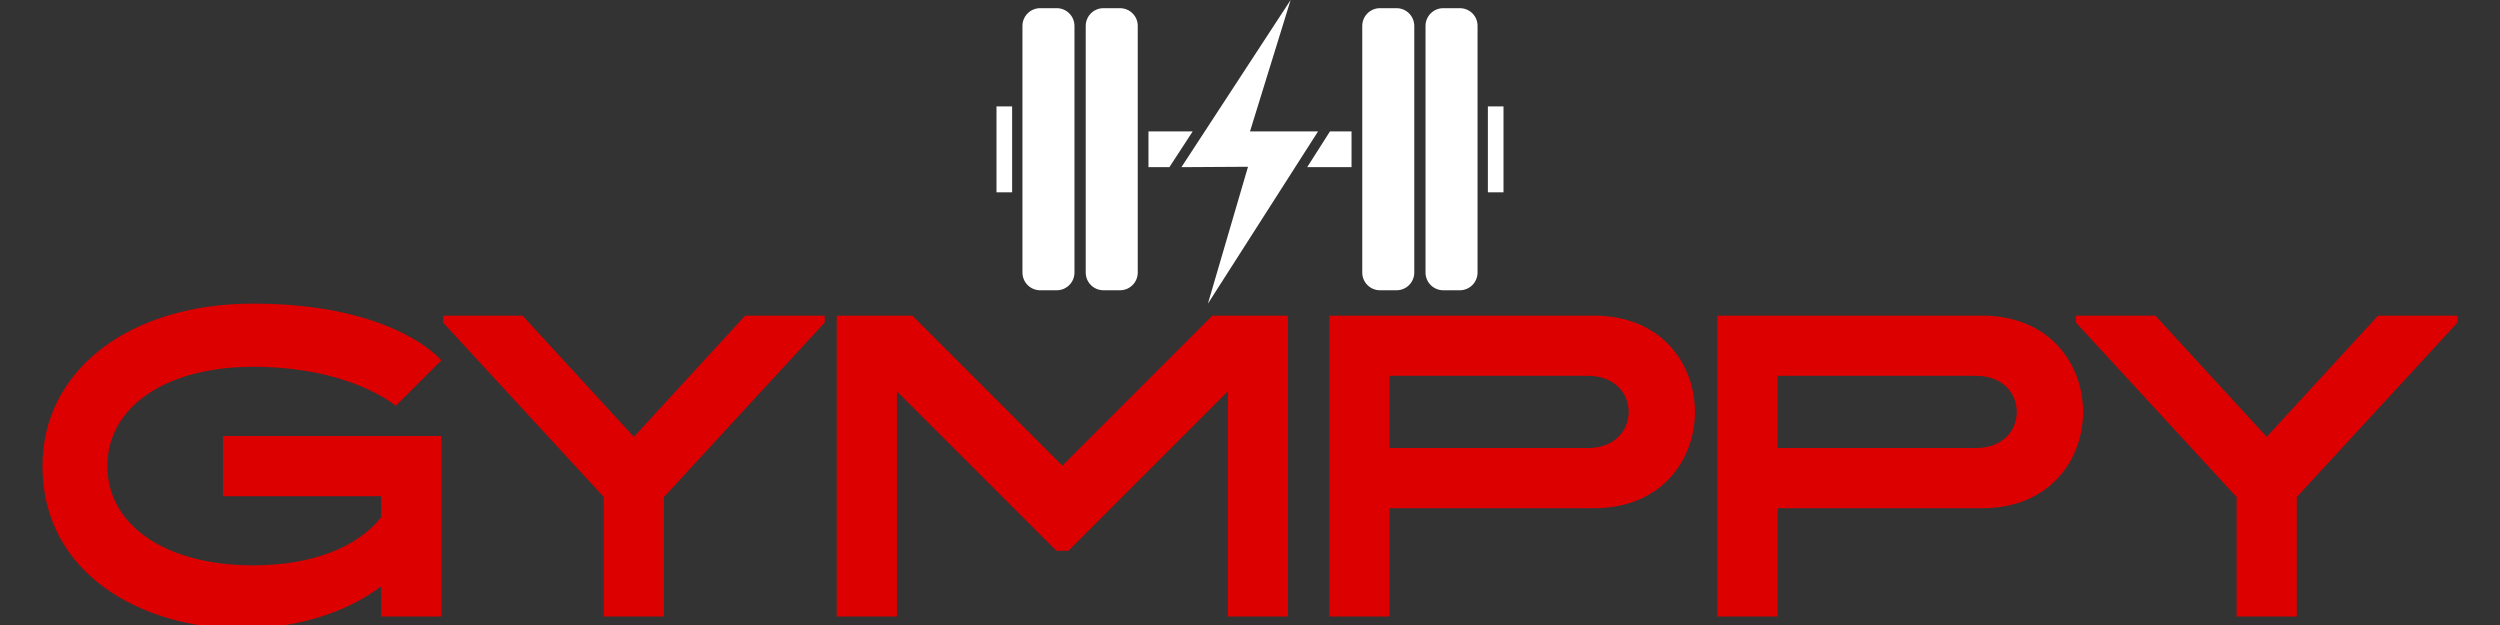 <svg viewBox="0 0 2000 500" height="500px" width="2000px" xmlns:xlink="http://www.w3.org/1999/xlink" xmlns="http://www.w3.org/2000/svg">
    <rect x="0" y="0" width="2000" height="500" fill="#333333" stroke="none"/>
    <g id="fbf01cbe-1f52-43d3-a473-08219543da03">
<path stroke-linecap="round" d="" transform="matrix(1 0 0 1 1679.195 -325.094)  translate(0, 0)" style="stroke: rgb(114,114,114); stroke-width: 0; stroke-dasharray: none; stroke-linecap: butt; stroke-dashoffset: 0; stroke-linejoin: round; stroke-miterlimit: 4; fill: rgb(114,114,114); fill-rule: nonzero; opacity: 1;"></path>
</g>
<g id="faea5a99-695f-4e29-a2a8-bdf3ce10d55c">
<g style="">
		<g id="2d1693ed-e62b-4e99-a053-3b22a6895597">
<path stroke-linecap="round" d="M85.89,372.863c0,47.46 46.76,79.43 116.56,79.43c47.11,0 83.56,-14.44 102.47,-38.51v-16.85h-126.54v-48.13h174.68v144.41h-48.14v-24.07c-29.92,22.35 -70.83,33.7 -111.41,33.7c-79.42,0 -159.54,-43.33 -159.54,-129.98c0,-76.67 69.46,-129.97 168.48,-129.97c113.47,0 150.61,45.39 150.61,45.39l-36.45,36.45c0,0 -35.76,-31.29 -114.16,-31.29c-69.8,0 -116.56,31.97 -116.56,79.42zM659.77,252.523v5.5l-128.6,139.6v95.59h-48.14v-95.59l-128.6,-139.6v-5.5h63.61l89.06,96.96l89.05,-96.96zM1030.43,493.213h-48.14v-180.17l-127.57,127.56h-9.62l-127.57,-127.56v180.17h-48.14v-240.69h60.52l120,120l120,-120h60.52zM1275.25,406.563h-163.67v86.65h-48.14v-240.69h211.81c107.62,0 107.62,154.04 0,154.04zM1270.43,300.663h-158.85v57.76h158.85c43.33,0 43.33,-57.76 0,-57.76zM1585.74,406.563h-163.67v86.65h-48.14v-240.69h211.81c107.62,0 107.62,154.04 0,154.04zM1580.92,300.663h-158.85v57.76h158.85c43.33,0 43.33,-57.76 0,-57.76zM1966.03,252.523v5.5l-128.6,139.6v95.59h-48.14v-95.59l-128.6,-139.6v-5.5h63.62l89.05,96.96l89.06,-96.96z" style="stroke: rgb(193,193,193); stroke-width: 0; stroke-dasharray: none; stroke-linecap: butt; stroke-dashoffset: 0; stroke-linejoin: miter; stroke-miterlimit: 4; fill: rgb(220,0,0); fill-rule: nonzero; opacity: 1;"></path>
</g>
</g>
</g>
<g id="189bc976-5e66-4f02-9744-8a98e4619af7">
<path stroke-linecap="round" d="" transform="matrix(1 0 0 1 1679.195 -325.094)  translate(0, 0)" style="stroke: rgb(193,193,193); stroke-width: 0; stroke-dasharray: none; stroke-linecap: butt; stroke-dashoffset: 0; stroke-linejoin: miter; stroke-miterlimit: 4; fill: rgb(114,114,114); fill-rule: nonzero; opacity: 1;"></path>
</g>
<g id="e5427f2d-84b1-49a5-b8a1-35318f66c111">
<path stroke-linecap="round" d="" transform="matrix(1 0 0 1 1679.195 -325.094)  translate(0, 0)" style="stroke: rgb(193,193,193); stroke-width: 0; stroke-dasharray: none; stroke-linecap: butt; stroke-dashoffset: 0; stroke-linejoin: miter; stroke-miterlimit: 4; fill: rgb(193,193,193); fill-rule: nonzero; opacity: 1;"></path>
</g>
<g id="5ae3ea0c-3015-4e9d-8de5-8ff7572d31e5">
<g style="">
		<g id="5ae3ea0c-3015-4e9d-8de5-8ff7572d31e5-child-0">
<rect transform="matrix(1.059 0 0 1.059 1000 121.446) matrix(1 0 0 1 -185.6 -1.85)" height="64.9" width="11.8" ry="0" rx="0" y="-32.45" x="-5.9" style="stroke: rgb(193,193,193); stroke-width: 0; stroke-dasharray: none; stroke-linecap: butt; stroke-dashoffset: 0; stroke-linejoin: miter; stroke-miterlimit: 4; fill: rgb(255,255,255); fill-rule: nonzero; opacity: 1;"></rect>
</g>
		<g id="5ae3ea0c-3015-4e9d-8de5-8ff7572d31e5-child-1">
<path stroke-linecap="round" d="M 365.00 141.50 L 352.50 141.50 C 345.10 141.50 339.10 147.50 339.10 154.90 L 339.10 341.20 C 339.10 348.60 345.10 354.60 352.50 354.60 L 365.00 354.60 C 372.40 354.60 378.40 348.60 378.40 341.20 L 378.40 155.00 C 378.40 147.50 372.40 141.50 365.00 141.50 z" transform="matrix(1.059 0 0 1.059 1000 121.446) matrix(1 0 0 1 104.45 -1.95)  translate(-358.75, -248.05)" style="stroke: rgb(193,193,193); stroke-width: 0; stroke-dasharray: none; stroke-linecap: butt; stroke-dashoffset: 0; stroke-linejoin: miter; stroke-miterlimit: 4; fill: rgb(255,255,255); fill-rule: nonzero; opacity: 1;"></path>
</g>
		<g id="5ae3ea0c-3015-4e9d-8de5-8ff7572d31e5-child-2">
<path stroke-linecap="round" d="M 108.30 141.50 L 95.80 141.50 C 88.40 141.50 82.40 147.50 82.40 154.90 L 82.40 341.20 C 82.40 348.60 88.40 354.60 95.80 354.60 L 108.30 354.60 C 115.70 354.60 121.70 348.60 121.70 341.20 L 121.70 155.00 C 121.70 147.50 115.70 141.50 108.30 141.50 z" transform="matrix(1.059 0 0 1.059 1000 121.446) matrix(1 0 0 1 -152.25 -1.95)  translate(-102.05, -248.05)" style="stroke: rgb(193,193,193); stroke-width: 0; stroke-dasharray: none; stroke-linecap: butt; stroke-dashoffset: 0; stroke-linejoin: miter; stroke-miterlimit: 4; fill: rgb(255,255,255); fill-rule: nonzero; opacity: 1;"></path>
</g>
		<g id="5ae3ea0c-3015-4e9d-8de5-8ff7572d31e5-child-3">
<path stroke-linecap="round" d="M 412.80 141.50 L 400.30 141.50 C 392.90 141.50 386.90 147.50 386.90 154.90 L 386.90 341.20 C 386.90 348.60 392.90 354.60 400.30 354.60 L 412.80 354.60 C 420.20 354.60 426.20 348.60 426.20 341.20 L 426.20 155.00 C 426.30 147.50 420.30 141.50 412.80 141.50 z" transform="matrix(1.059 0 0 1.059 1000 121.446) matrix(1 0 0 1 152.251 -1.95)  translate(-406.551, -248.05)" style="stroke: rgb(193,193,193); stroke-width: 0; stroke-dasharray: none; stroke-linecap: butt; stroke-dashoffset: 0; stroke-linejoin: miter; stroke-miterlimit: 4; fill: rgb(255,255,255); fill-rule: nonzero; opacity: 1;"></path>
</g>
		<g id="5ae3ea0c-3015-4e9d-8de5-8ff7572d31e5-child-4">
<rect transform="matrix(1.059 0 0 1.059 1000 121.446) matrix(1 0 0 1 185.6 -1.85)" height="64.9" width="11.8" ry="0" rx="0" y="-32.45" x="-5.9" style="stroke: rgb(193,193,193); stroke-width: 0; stroke-dasharray: none; stroke-linecap: butt; stroke-dashoffset: 0; stroke-linejoin: miter; stroke-miterlimit: 4; fill: rgb(255,255,255); fill-rule: nonzero; opacity: 1;"></rect>
</g>
		<g id="5ae3ea0c-3015-4e9d-8de5-8ff7572d31e5-child-5">
<polygon transform="matrix(1.059 0 0 1.059 1000 121.446) matrix(1 0 0 1 59.95 -1.9)" points="-16.75,13.5 16.75,13.5 16.75,-13.5 0.45,-13.5" style="stroke: rgb(193,193,193); stroke-width: 0; stroke-dasharray: none; stroke-linecap: butt; stroke-dashoffset: 0; stroke-linejoin: miter; stroke-miterlimit: 4; fill: rgb(255,255,255); fill-rule: nonzero; opacity: 1;"></polygon>
</g>
		<g id="5ae3ea0c-3015-4e9d-8de5-8ff7572d31e5-child-6">
<path stroke-linecap="round" d="M 156.10 141.50 L 143.60 141.50 C 136.20 141.50 130.20 147.50 130.20 154.90 L 130.20 341.20 C 130.20 348.60 136.20 354.60 143.60 354.60 L 156.10 354.60 C 163.50 354.60 169.50 348.60 169.50 341.20 L 169.50 155.00 C 169.60 147.50 163.50 141.50 156.10 141.50 z" transform="matrix(1.059 0 0 1.059 1000 121.446) matrix(1 0 0 1 -104.449 -1.95)  translate(-149.851, -248.05)" style="stroke: rgb(193,193,193); stroke-width: 0; stroke-dasharray: none; stroke-linecap: butt; stroke-dashoffset: 0; stroke-linejoin: miter; stroke-miterlimit: 4; fill: rgb(255,255,255); fill-rule: nonzero; opacity: 1;"></path>
</g>
		<g id="5ae3ea0c-3015-4e9d-8de5-8ff7572d31e5-child-7">
<polygon transform="matrix(1.059 0 0 1.059 1000 121.446) matrix(1 0 0 1 -60 -1.9)" points="1.8,-13.5 -16.7,-13.5 -16.7,13.5 -0.9,13.5 16.7,-13.5" style="stroke: rgb(193,193,193); stroke-width: 0; stroke-dasharray: none; stroke-linecap: butt; stroke-dashoffset: 0; stroke-linejoin: miter; stroke-miterlimit: 4; fill: rgb(255,255,255); fill-rule: nonzero; opacity: 1;"></polygon>
</g>
		<g id="5ae3ea0c-3015-4e9d-8de5-8ff7572d31e5-child-8">
<polygon transform="matrix(1.059 0 0 1.059 1000 121.446) matrix(1 0 0 1 -0.2 0)" points="51.6,-15.4 0.2,-15.4 30.9,-114.7 -51.6,11.6 -1.3,11.3 -31.6,114.7" style="stroke: rgb(193,193,193); stroke-width: 0; stroke-dasharray: none; stroke-linecap: butt; stroke-dashoffset: 0; stroke-linejoin: miter; stroke-miterlimit: 4; fill: rgb(255,255,255); fill-rule: nonzero; opacity: 1;"></polygon>
</g>
</g>
</g>

  </svg>